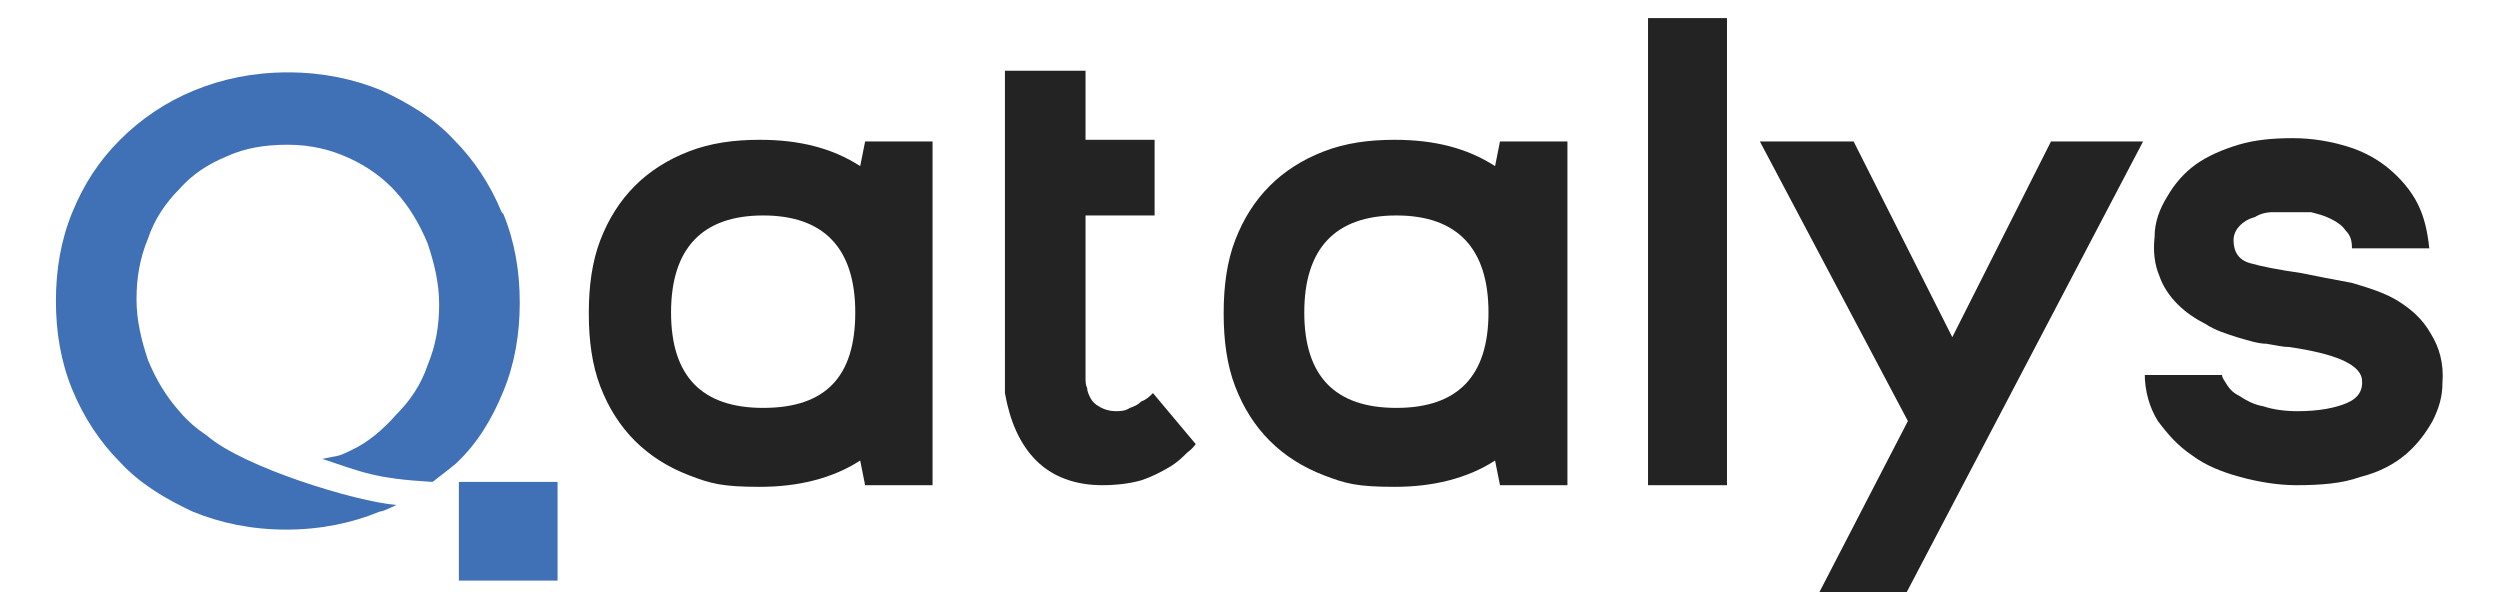 <svg xmlns="http://www.w3.org/2000/svg" id="Layer_1" data-name="Layer 1" viewBox="0 0 152 36"><defs><style>      .cls-1 {        fill: #4070b6;      }      .cls-1, .cls-2 {        stroke-width: 0px;      }      .cls-2 {        fill: #232323;      }    </style></defs><rect class="cls-1" x="27.9" y="29.3" width="6" height="6"></rect><g><path class="cls-2" d="M35.8,19c0-1.6.2-3.1.7-4.4.5-1.3,1.2-2.4,2.1-3.3.9-.9,2-1.6,3.3-2.1,1.3-.5,2.7-.7,4.3-.7,2.4,0,4.4.5,6.1,1.6l.3-1.5h4.1v20.9h-4.1l-.3-1.5c-1.7,1.1-3.8,1.6-6.1,1.6s-3-.2-4.3-.7c-1.3-.5-2.4-1.2-3.3-2.1-.9-.9-1.6-2-2.1-3.3-.5-1.3-.7-2.8-.7-4.4ZM46.4,24.8c3.8,0,5.6-1.9,5.6-5.8s-1.9-5.9-5.6-5.9-5.6,2-5.6,5.9,1.9,5.8,5.6,5.8Z"></path><path class="cls-2" d="M61.1,21.3V4.3h4.9v4.2s4.2,0,4.2,0v4.6h-4.2v9.8c0,.3,0,.5.1.7,0,.2.1.4.2.6.1.2.3.4.5.5.3.2.7.3,1,.3s.6,0,.9-.2c.3-.1.5-.2.7-.4.3-.1.5-.3.7-.5l2.6,3.1c0,0-.2.3-.5.5-.3.3-.6.6-1.1.9-.5.3-1.1.6-1.7.8-.7.2-1.5.3-2.4.3-1.6,0-3-.5-4-1.5-1-1-1.6-2.4-1.9-4.1,0,0,0-.3,0-.7,0-.4,0-1,0-2Z"></path><path class="cls-2" d="M74.4,19c0-1.6.2-3.1.7-4.4.5-1.3,1.2-2.4,2.1-3.3.9-.9,2-1.6,3.3-2.1,1.3-.5,2.7-.7,4.3-.7,2.4,0,4.4.5,6.1,1.6l.3-1.5h4.1v20.9h-4.1l-.3-1.5c-1.7,1.1-3.8,1.6-6.1,1.6s-3-.2-4.3-.7c-1.3-.5-2.4-1.2-3.3-2.1-.9-.9-1.6-2-2.1-3.3-.5-1.3-.7-2.8-.7-4.4ZM84.9,24.8c3.7,0,5.6-1.9,5.6-5.8s-1.9-5.9-5.6-5.9-5.6,2-5.6,5.9,1.9,5.8,5.6,5.8Z"></path><path class="cls-2" d="M100.2,29.4V1.1h4.8v28.4h-4.8Z"></path><path class="cls-2" d="M112.7,8.6l6,11.9,6-11.9h5.6l-15,28.6h-5.3l6-11.6-9-17h5.6Z"></path><path class="cls-2" d="M130.4,22.8h4.7c0,.2.2.4.3.6.2.3.4.5.8.7.3.2.8.5,1.4.6.6.2,1.3.3,2.1.3,1.3,0,2.3-.2,3-.5.7-.3,1-.8.9-1.5-.2-.9-1.7-1.5-4.4-1.9-.4,0-.8-.1-1.4-.2-.5,0-1.1-.2-1.8-.4-.6-.2-1.3-.4-1.9-.8-.6-.3-1.2-.7-1.7-1.2-.5-.5-.9-1.1-1.1-1.7-.3-.7-.4-1.5-.3-2.4,0-.9.3-1.7.8-2.5.4-.7,1-1.4,1.7-1.9.7-.5,1.6-.9,2.6-1.2,1-.3,2.1-.4,3.3-.4,1.2,0,2.3.2,3.3.5,1,.3,1.9.8,2.6,1.4.7.6,1.3,1.3,1.7,2.1.4.8.6,1.7.7,2.7h-4.7c0-.5-.1-.8-.4-1.1-.2-.3-.5-.5-.9-.7-.4-.2-.8-.3-1.2-.4-.4,0-.8,0-1.2,0s-.7,0-1.1,0c-.4,0-.8.1-1.1.3-.4.1-.7.3-.9.5-.2.2-.4.5-.4.9,0,.7.3,1.2,1,1.4.7.2,1.7.4,3.1.6,1,.2,2,.4,3.1.6,1,.3,2,.6,2.8,1.1.8.5,1.5,1.1,2,2,.5.8.8,1.8.7,3,0,.8-.2,1.5-.6,2.3-.4.7-.9,1.4-1.6,2-.7.6-1.6,1.1-2.8,1.4-1.1.4-2.4.5-3.9.5-1.1,0-2.3-.2-3.4-.5-1.1-.3-2.1-.7-2.9-1.3-.9-.6-1.5-1.3-2.1-2.1-.5-.8-.8-1.8-.8-2.9Z"></path></g><path class="cls-1" d="M30.5,12.9c-.7-1.7-1.7-3.2-2.9-4.4-1.2-1.3-2.7-2.2-4.4-3-1.7-.7-3.6-1.1-5.7-1.1s-4,.4-5.7,1.1c-1.7.7-3.2,1.7-4.5,3-1.3,1.3-2.2,2.7-2.9,4.4-.7,1.7-1,3.5-1,5.4s.3,3.7,1,5.4c.7,1.7,1.7,3.2,2.9,4.4,1.2,1.3,2.7,2.2,4.4,3,1.7.7,3.6,1.1,5.7,1.1s4-.4,5.7-1.1c.2,0,.8-.3,1-.4-2.5-.2-9.3-2.3-11.5-4.2-.6-.4-1.2-.9-1.7-1.5-.8-.9-1.4-1.9-1.9-3.1-.4-1.2-.7-2.4-.7-3.7s.2-2.5.7-3.7c.4-1.2,1.1-2.2,1.9-3,.8-.9,1.7-1.5,2.9-2,1.1-.5,2.3-.7,3.7-.7s2.6.3,3.7.8c1.1.5,2.1,1.2,2.9,2.1.8.9,1.4,1.9,1.9,3.1.4,1.2.7,2.4.7,3.7s-.2,2.5-.7,3.7c-.4,1.2-1.1,2.2-1.9,3-.8.9-1.7,1.7-2.8,2.2-.8.4-.8.3-1.7.5,2.4.8,3.2,1.2,6.7,1.4.5-.4.8-.6,1.4-1.1,1.3-1.2,2.2-2.7,2.9-4.4.7-1.7,1-3.5,1-5.4s-.3-3.7-1-5.4Z"></path></svg>